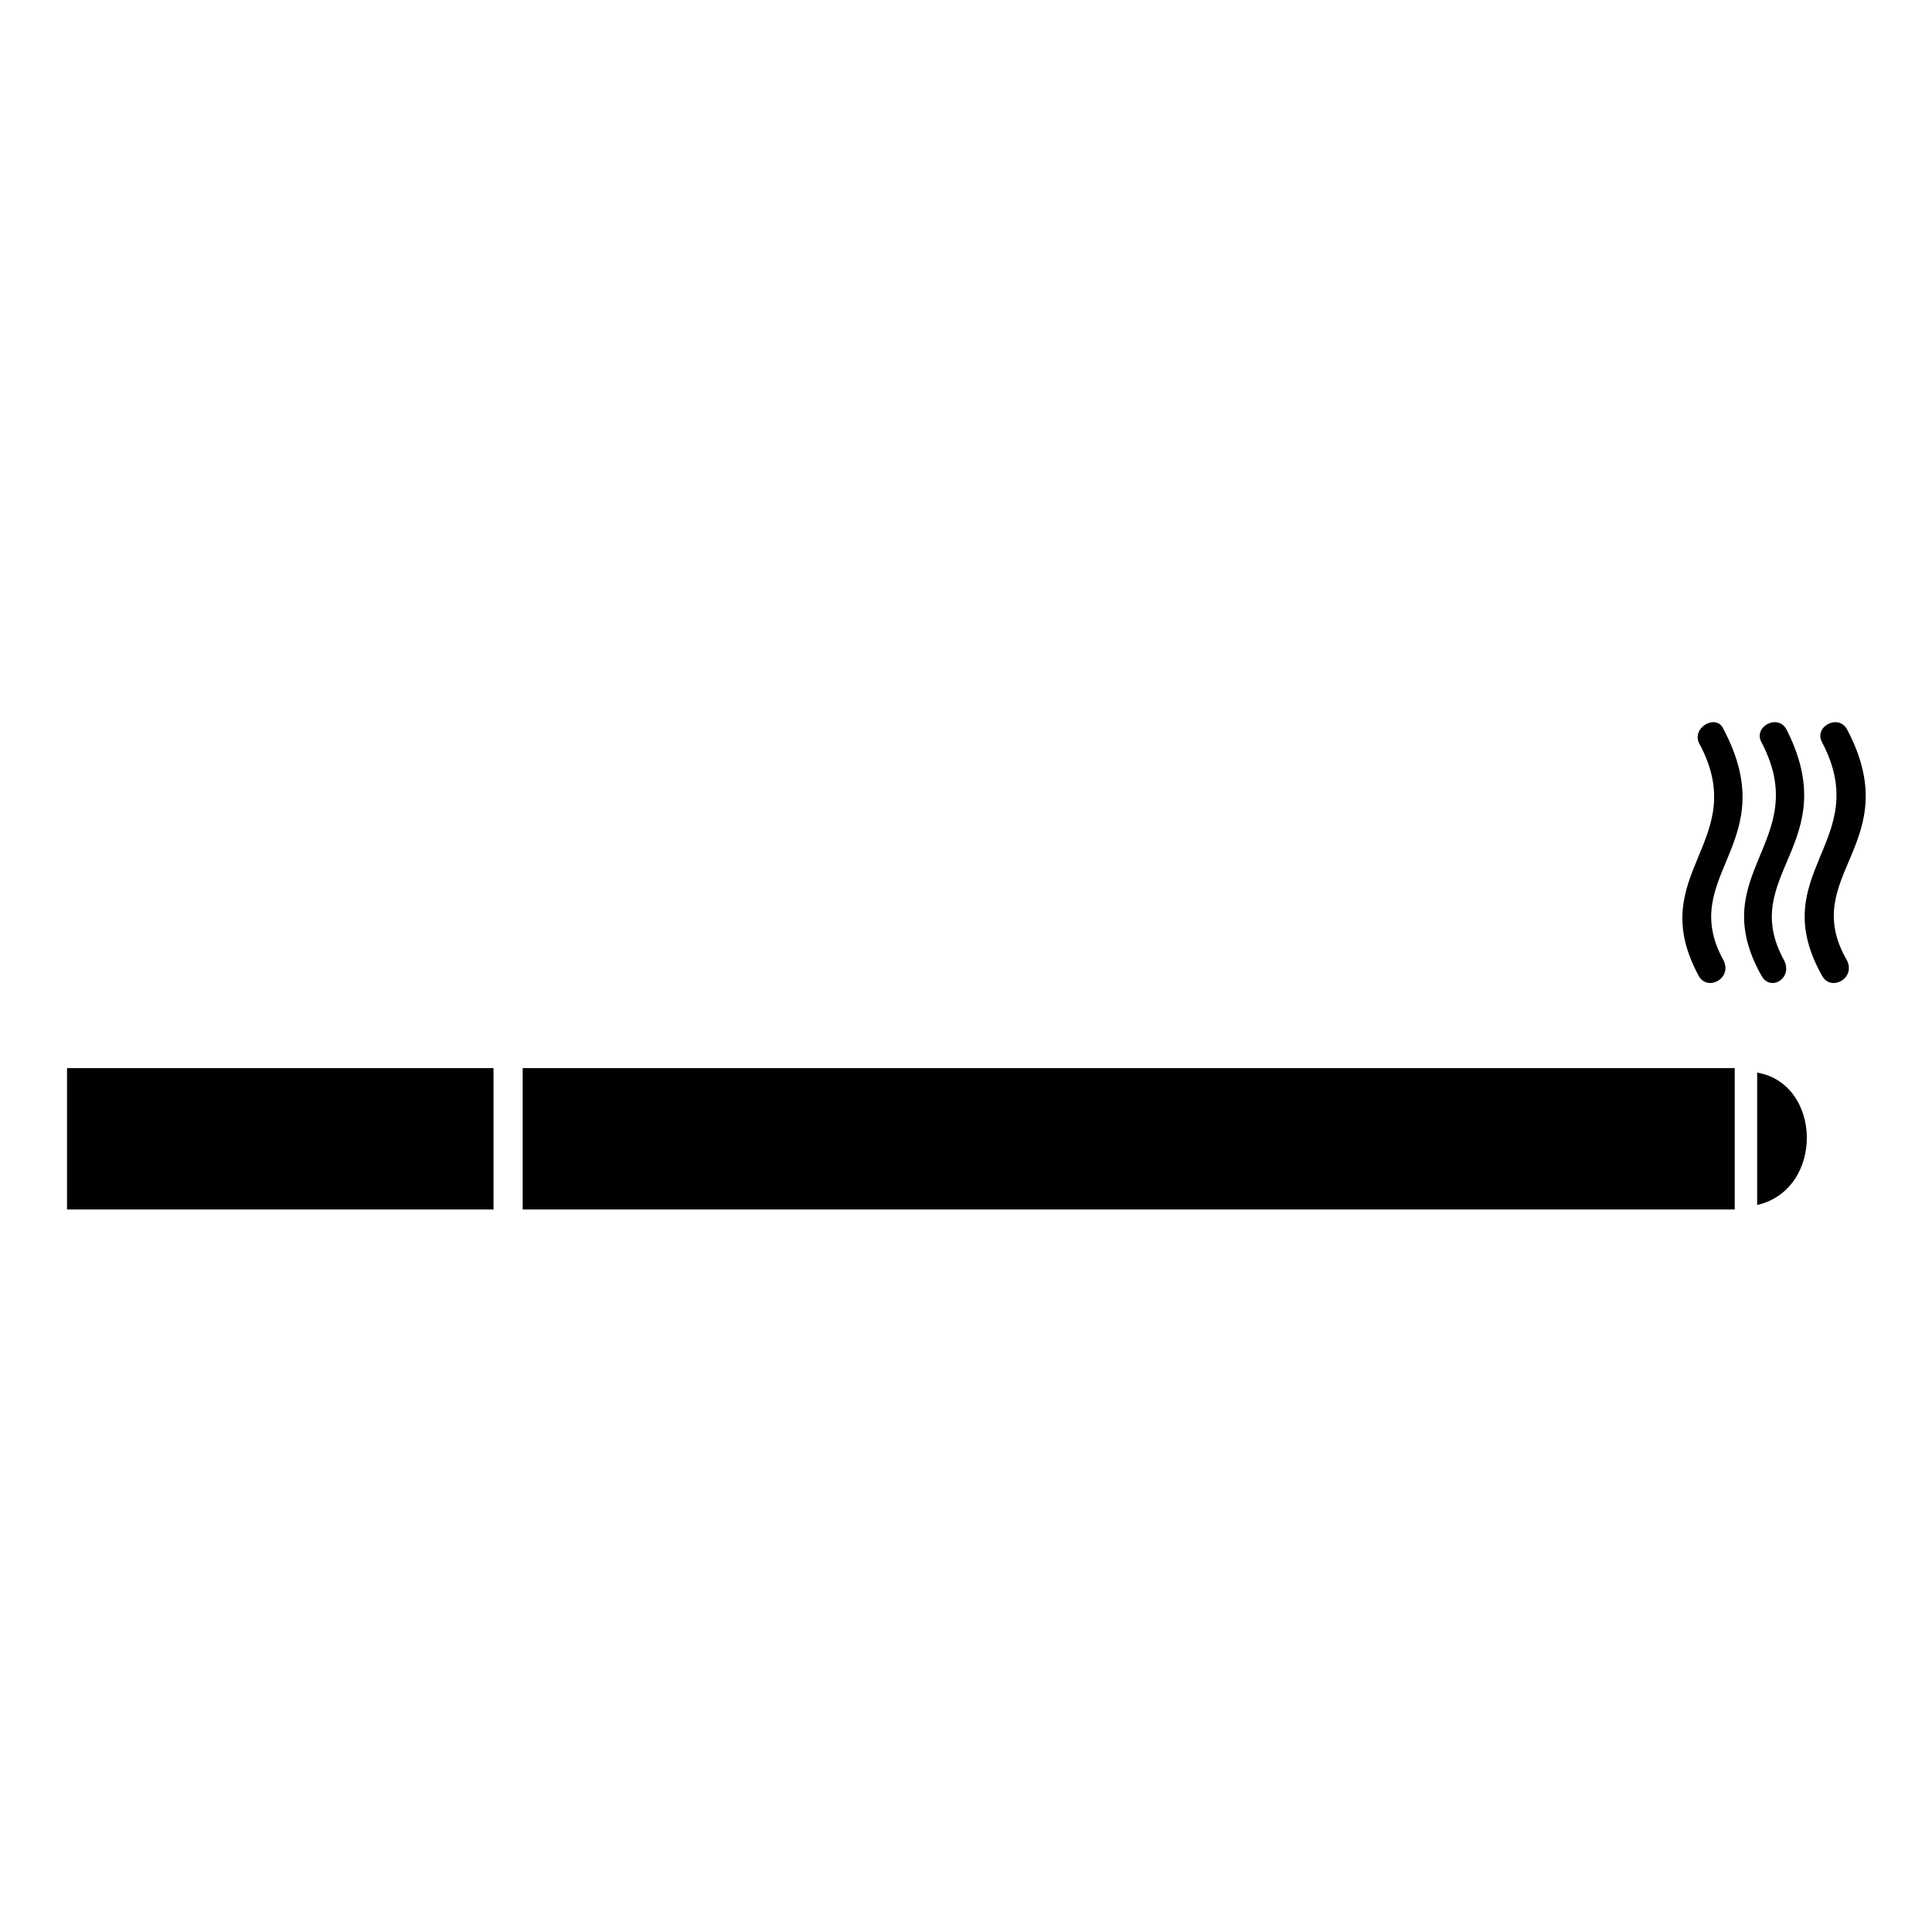 <?xml version="1.0" encoding="UTF-8"?>
<!-- Uploaded to: SVG Repo, www.svgrepo.com, Generator: SVG Repo Mixer Tools -->
<svg fill="#000000" width="800px" height="800px" version="1.1" viewBox="144 144 512 512" xmlns="http://www.w3.org/2000/svg">
 <path d="m610.86 340.81c-2.379-4.164 4.164-7.734 6.543-3.57 15.465 30.336-13.086 38.664-0.594 61.266 2.379 4.758-3.57 8.328-5.949 4.164-15.465-27.363 13.68-35.688 0-61.859zm-16.656 0c-1.785-4.164 4.758-7.734 6.543-3.57 16.059 30.336-12.492 38.664 0 61.266 2.379 4.758-4.164 8.328-6.543 4.164-14.871-27.363 14.277-35.688 0-61.859zm-319.42 123.72v-37.473h-113.02v37.473zm7.734-37.473v37.473h321.2v-37.473zm327.15 36.285c17.844-4.164 17.25-32.121 0-35.094zm17.25-122.53c-2.379-4.164 4.164-7.734 6.543-3.57 16.059 30.336-13.086 38.664 0 61.266 2.379 4.758-4.164 8.328-6.543 4.164-15.465-27.363 13.68-35.688 0-61.859z"/>
</svg>